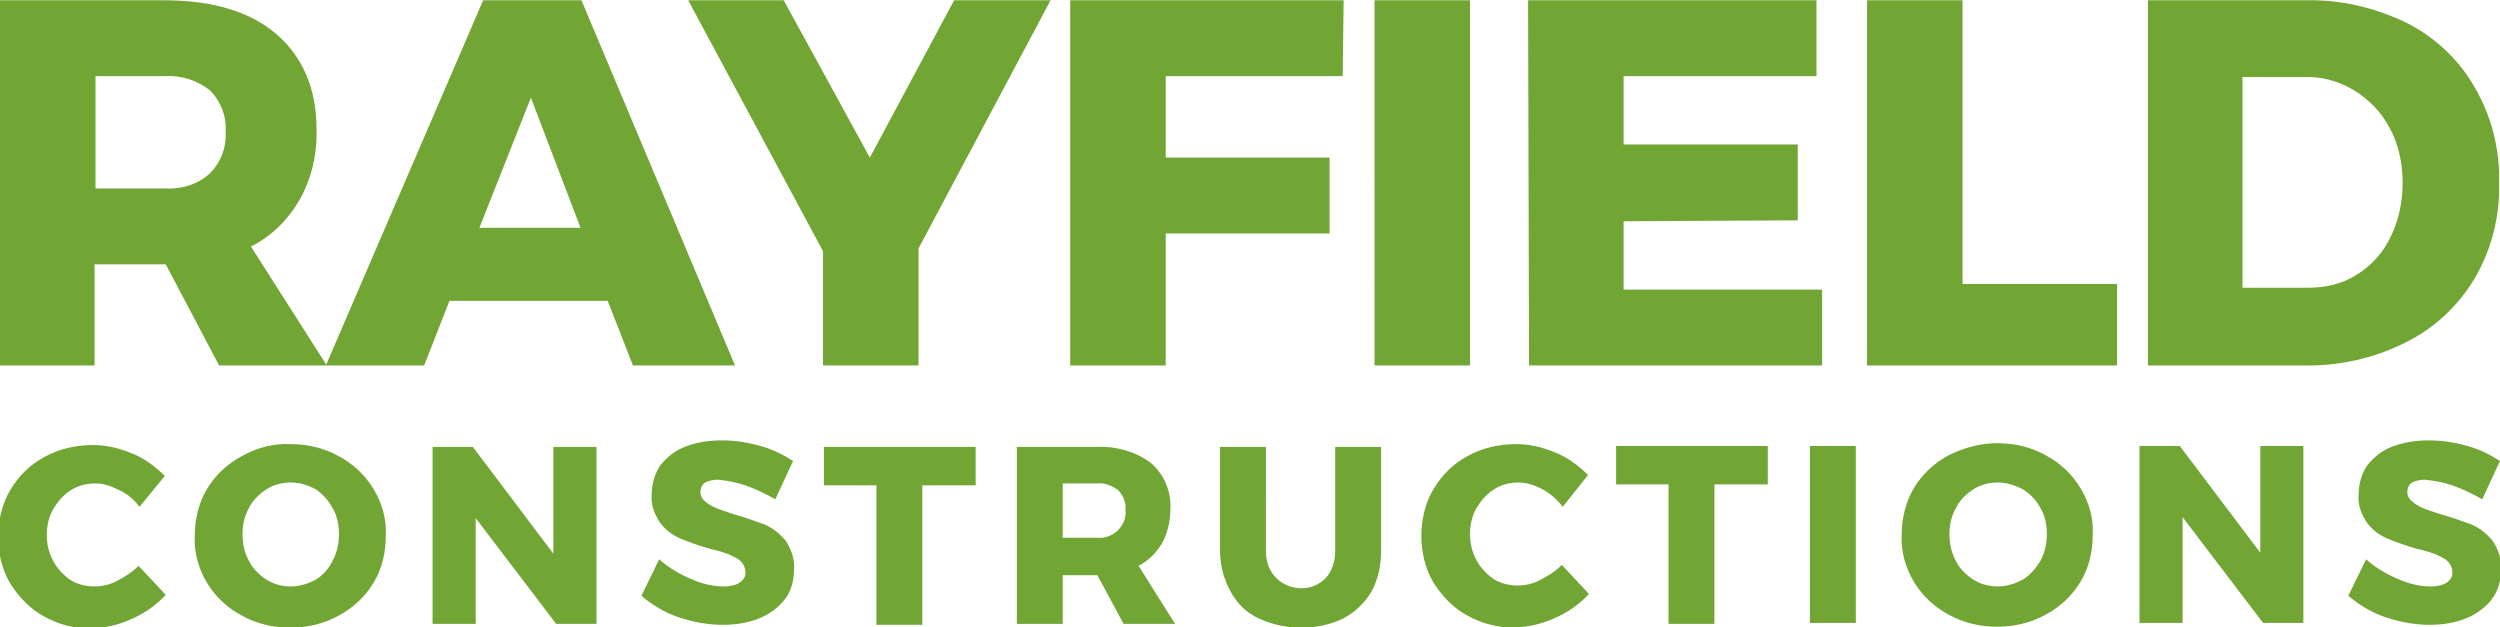 <?xml version="1.0" encoding="utf-8"?>
<!-- Generator: Adobe Illustrator 24.0.2, SVG Export Plug-In . SVG Version: 6.00 Build 0)  -->
<svg version="1.1" id="Layer_1" xmlns="http://www.w3.org/2000/svg" xmlns:xlink="http://www.w3.org/1999/xlink" x="0px" y="0px"
	 viewBox="0 0 267 67" style="enable-background:new 0 0 267 67;" xml:space="preserve">
<style type="text/css">
	.st0{fill:#71A534;}
</style>
<g id="logo" transform="translate(-654 444.831)">
	<path id="Path_2" class="st0" d="M677.4-405.8l-5.7-10.8h-7.6v10.8H654v-39h17.5c5.2,0,9.2,1.2,12,3.6c2.8,2.4,4.3,5.8,4.3,10.1
		c0.1,2.6-0.5,5.3-1.8,7.6c-1.2,2.1-3,3.9-5.2,5l8.1,12.7L677.4-405.8z M664.2-424.7h7.4c1.7,0.1,3.5-0.4,4.8-1.6
		c1.2-1.2,1.8-2.8,1.7-4.5c0.1-1.6-0.5-3.2-1.7-4.4c-1.4-1.1-3.1-1.6-4.8-1.5h-7.4L664.2-424.7z M721.6-405.8l-2.7-6.9h-16.9
		l-2.7,6.9h-10.5l16.8-39h10.5l16.4,39H721.6z M705.2-420.5H716l-5.3-13.9L705.2-420.5z M766.2-444.8l-14.1,26.5v12.5h-10.2V-418
		l-14.4-26.8h10.2l9.2,16.8l9-16.8H766.2z M768.3-444.8h29.2l-0.1,8.1h-18.9v8.7H796v8.1h-17.5v14.1h-10.2L768.3-444.8z
		 M800.8-444.8H811v39h-10.2L800.8-444.8z M817.2-444.8H848v8.1h-20.6v7.3H846v8.1l-18.6,0.1v7.3h21.2v8.1h-31.3L817.2-444.8z
		 M853.4-444.8h10.2v30.3h16.5v8.7h-26.7L853.4-444.8z M900.2-444.8c3.8-0.1,7.5,0.8,10.8,2.4c3,1.5,5.6,3.9,7.3,6.9
		c1.8,3.1,2.7,6.6,2.6,10.2c0.1,3.6-0.8,7.1-2.6,10.2c-1.8,3-4.4,5.4-7.5,6.9c-3.4,1.7-7.2,2.5-11,2.4h-16.4v-39H900.2z
		 M900.5-414.1c1.8,0,3.7-0.4,5.2-1.4c1.5-0.9,2.8-2.3,3.6-4c0.9-1.8,1.3-3.8,1.3-5.8c0-2-0.4-4.1-1.4-5.9c-0.9-1.7-2.2-3-3.8-4
		c-1.7-1-3.5-1.5-5.5-1.4h-6.4v22.5L900.5-414.1z"/>
	<path id="Path_1" class="st0" d="M668.9-390.7c-0.6-0.8-1.3-1.4-2.2-1.8c-0.8-0.4-1.6-0.7-2.5-0.7c-0.9,0-1.8,0.2-2.6,0.7
		c-0.8,0.5-1.4,1.2-1.9,2c-0.5,0.9-0.7,1.8-0.7,2.8c0,1,0.2,1.9,0.7,2.8c0.4,0.8,1.1,1.5,1.8,2c0.8,0.5,1.7,0.7,2.6,0.7
		c0.8,0,1.7-0.2,2.4-0.6c0.8-0.4,1.6-0.9,2.3-1.6l2.9,3.1c-1,1.1-2.3,2-3.7,2.6c-1.3,0.6-2.7,0.9-4.2,1c-1.8,0-3.5-0.4-5.1-1.3
		c-1.5-0.8-2.7-2.1-3.6-3.5c-0.9-1.5-1.3-3.3-1.3-5c0-1.7,0.4-3.5,1.3-5c0.9-1.5,2.1-2.7,3.6-3.5c1.6-0.9,3.4-1.3,5.2-1.3
		c1.4,0,2.8,0.3,4.2,0.9c1.3,0.5,2.5,1.4,3.5,2.4L668.9-390.7z M685-397.4c1.8,0,3.6,0.4,5.2,1.3c1.5,0.8,2.8,2,3.7,3.5
		c0.9,1.5,1.4,3.2,1.3,5c0,1.8-0.4,3.5-1.3,5c-0.9,1.5-2.2,2.7-3.7,3.5c-1.6,0.9-3.4,1.3-5.2,1.3c-1.8,0-3.6-0.4-5.2-1.3
		c-1.5-0.8-2.8-2-3.7-3.5c-0.9-1.5-1.4-3.3-1.3-5c0-1.7,0.4-3.5,1.3-5c0.9-1.5,2.2-2.7,3.7-3.5C681.4-397,683.2-397.5,685-397.4z
		 M685.1-393.3c-0.9,0-1.8,0.2-2.6,0.7c-0.8,0.5-1.5,1.2-1.9,2c-0.5,0.9-0.7,1.8-0.7,2.8c0,1,0.2,2,0.7,2.9c0.4,0.8,1.1,1.5,1.9,2
		c0.8,0.5,1.7,0.7,2.6,0.7c0.9,0,1.8-0.3,2.6-0.7c0.8-0.5,1.4-1.2,1.8-2c0.5-0.9,0.7-1.9,0.7-2.9c0-1-0.2-2-0.7-2.8
		c-0.4-0.8-1.1-1.5-1.8-2C686.9-393,686-393.3,685.1-393.3z M713.1-397.1h4.6v18.9h-4.3l-8.6-11.3v11.3h-4.6v-18.9h4.3l8.6,11.4
		L713.1-397.1z M736.8-391.5c-1-0.6-2.1-1.1-3.2-1.5c-0.9-0.3-1.9-0.5-2.9-0.6c-0.5,0-1,0.1-1.4,0.3c-0.3,0.2-0.5,0.6-0.5,1
		c0,0.4,0.2,0.8,0.5,1c0.3,0.3,0.7,0.5,1.1,0.7c0.5,0.2,1.1,0.4,2,0.7c1.1,0.3,2.2,0.7,3.3,1.1c0.9,0.4,1.6,1,2.2,1.7
		c0.6,0.9,1,2,0.9,3.1c0,1.2-0.3,2.3-1,3.2c-0.7,0.9-1.7,1.6-2.7,2c-1.2,0.5-2.6,0.7-3.9,0.7c-1.6,0-3.2-0.3-4.7-0.8
		c-1.5-0.5-2.8-1.3-4-2.3l1.9-3.9c1,0.9,2.2,1.6,3.4,2.1c1.1,0.5,2.3,0.8,3.5,0.8c0.6,0,1.2-0.1,1.7-0.4c0.4-0.3,0.7-0.7,0.6-1.2
		c0-0.4-0.2-0.8-0.5-1.1c-0.3-0.3-0.8-0.5-1.2-0.7c-0.5-0.2-1.1-0.4-2-0.6c-1.1-0.3-2.2-0.7-3.2-1.1c-0.9-0.4-1.6-0.9-2.2-1.7
		c-0.6-0.9-1-1.9-0.9-3c0-1.1,0.3-2.2,0.9-3.1c0.7-0.9,1.6-1.6,2.6-2c1.3-0.5,2.6-0.7,4-0.7c1.4,0,2.7,0.2,4.1,0.6
		c1.2,0.3,2.4,0.9,3.5,1.6L736.8-391.5z M742-397.1h16.2v4.1h-5.7v14.9h-4.9v-14.9H742L742-397.1z M774-378.2l-2.8-5.2h-3.7v5.2
		h-4.9v-18.9h8.5c2.1-0.1,4.2,0.5,5.8,1.7c1.4,1.2,2.2,3,2.1,4.9c0,1.3-0.3,2.6-0.9,3.7c-0.6,1-1.5,1.9-2.5,2.4l3.9,6.2L774-378.2z
		 M767.5-387.4h3.6c0.8,0.1,1.7-0.2,2.3-0.8c0.6-0.6,0.9-1.4,0.8-2.2c0.1-0.8-0.3-1.6-0.8-2.1c-0.7-0.5-1.5-0.8-2.3-0.7h-3.6
		L767.5-387.4z M789.2-386c0,1.1,0.3,2.1,1.1,2.9c0.7,0.7,1.7,1.1,2.7,1.1c1,0,1.9-0.4,2.6-1.1c0.7-0.8,1-1.8,1-2.9v-11.1h4.9v11.1
		c0,1.5-0.3,3-1,4.3c-0.7,1.2-1.7,2.2-3,2.9c-1.4,0.7-3,1-4.5,1c-1.6,0-3.1-0.3-4.6-1c-1.3-0.6-2.3-1.6-3-2.9
		c-0.7-1.3-1.1-2.8-1.1-4.3v-11.1h4.9V-386z M820.9-390.7c-0.6-0.8-1.3-1.4-2.2-1.9c-0.8-0.4-1.6-0.7-2.5-0.7
		c-0.9,0-1.8,0.2-2.6,0.7c-0.8,0.5-1.4,1.2-1.9,2c-0.5,0.9-0.7,1.8-0.7,2.8c0,1,0.2,1.9,0.7,2.8c0.4,0.8,1.1,1.5,1.8,2
		c0.8,0.5,1.7,0.7,2.6,0.7c0.8,0,1.7-0.2,2.4-0.6c0.8-0.4,1.6-0.9,2.3-1.6l2.9,3.1c-1,1.1-2.3,2-3.7,2.6c-1.3,0.6-2.7,0.9-4.2,1
		c-1.8,0-3.5-0.4-5.1-1.3c-1.5-0.8-2.7-2.1-3.6-3.5c-0.9-1.5-1.3-3.3-1.3-5c0-1.7,0.4-3.5,1.3-5c0.9-1.5,2.1-2.7,3.6-3.5
		c1.6-0.9,3.4-1.3,5.2-1.3c1.4,0,2.8,0.3,4.2,0.9c1.3,0.5,2.5,1.4,3.5,2.4L820.9-390.7z M826.6-397.2h16.2v4.1h-5.7v14.9h-4.9v-14.9
		h-5.6V-397.2z M847.3-397.2h4.9v18.9h-4.9L847.3-397.2z M867.3-397.5c1.8,0,3.6,0.4,5.2,1.3c1.5,0.8,2.8,2,3.7,3.5
		c0.9,1.5,1.4,3.2,1.3,5c0,1.8-0.4,3.5-1.3,5c-0.9,1.5-2.2,2.7-3.7,3.5c-1.6,0.9-3.4,1.3-5.2,1.3c-1.8,0-3.6-0.4-5.2-1.3
		c-1.5-0.8-2.8-2-3.7-3.5c-0.9-1.5-1.4-3.3-1.3-5c0-1.7,0.4-3.5,1.3-5c0.9-1.5,2.2-2.7,3.7-3.5C863.7-397,865.5-397.5,867.3-397.5
		L867.3-397.5z M867.4-393.3c-0.9,0-1.8,0.2-2.6,0.7c-0.8,0.5-1.5,1.2-1.9,2c-0.5,0.9-0.7,1.8-0.7,2.8c0,1,0.2,2,0.7,2.9
		c0.4,0.8,1.1,1.5,1.9,2c0.8,0.5,1.7,0.7,2.6,0.7c0.9,0,1.8-0.3,2.6-0.7c0.8-0.5,1.4-1.2,1.9-2c0.5-0.9,0.7-1.9,0.7-2.9
		c0-1-0.2-2-0.7-2.8c-0.4-0.8-1.1-1.5-1.9-2C869.2-393,868.3-393.3,867.4-393.3L867.4-393.3z M895.4-397.2h4.6v18.9h-4.3l-8.6-11.3
		v11.3h-4.6v-18.9h4.3l8.6,11.4L895.4-397.2z M919.1-391.5c-1-0.6-2.1-1.1-3.2-1.5c-0.9-0.3-1.9-0.5-2.9-0.6c-0.5,0-1,0.1-1.4,0.3
		c-0.3,0.2-0.5,0.6-0.5,1c0,0.4,0.2,0.8,0.5,1c0.3,0.3,0.7,0.5,1.1,0.7c0.4,0.2,1.1,0.4,2,0.7c1.1,0.3,2.2,0.7,3.3,1.1
		c0.9,0.4,1.6,1,2.2,1.7c0.6,0.9,1,2,0.9,3.1c0,1.2-0.3,2.3-1,3.2c-0.7,0.9-1.7,1.6-2.7,2c-1.2,0.5-2.6,0.7-3.9,0.7
		c-1.6,0-3.2-0.3-4.7-0.8c-1.5-0.5-2.8-1.3-4-2.3l1.9-3.9c1,0.9,2.2,1.6,3.4,2.1c1.1,0.5,2.3,0.8,3.5,0.8c0.6,0,1.2-0.1,1.7-0.4
		c0.4-0.3,0.7-0.7,0.6-1.2c0-0.4-0.2-0.8-0.5-1.1c-0.3-0.3-0.8-0.5-1.2-0.7c-0.5-0.2-1.1-0.4-2-0.6c-1.1-0.3-2.2-0.7-3.2-1.1
		c-0.9-0.4-1.6-0.9-2.2-1.7c-0.6-0.9-1-1.9-0.9-3c0-1.1,0.3-2.2,0.9-3.1c0.7-0.9,1.6-1.6,2.6-2c1.3-0.5,2.6-0.7,4-0.7
		c1.4,0,2.7,0.2,4.1,0.6c1.2,0.3,2.4,0.9,3.5,1.6L919.1-391.5z"/>
</g>
</svg>

